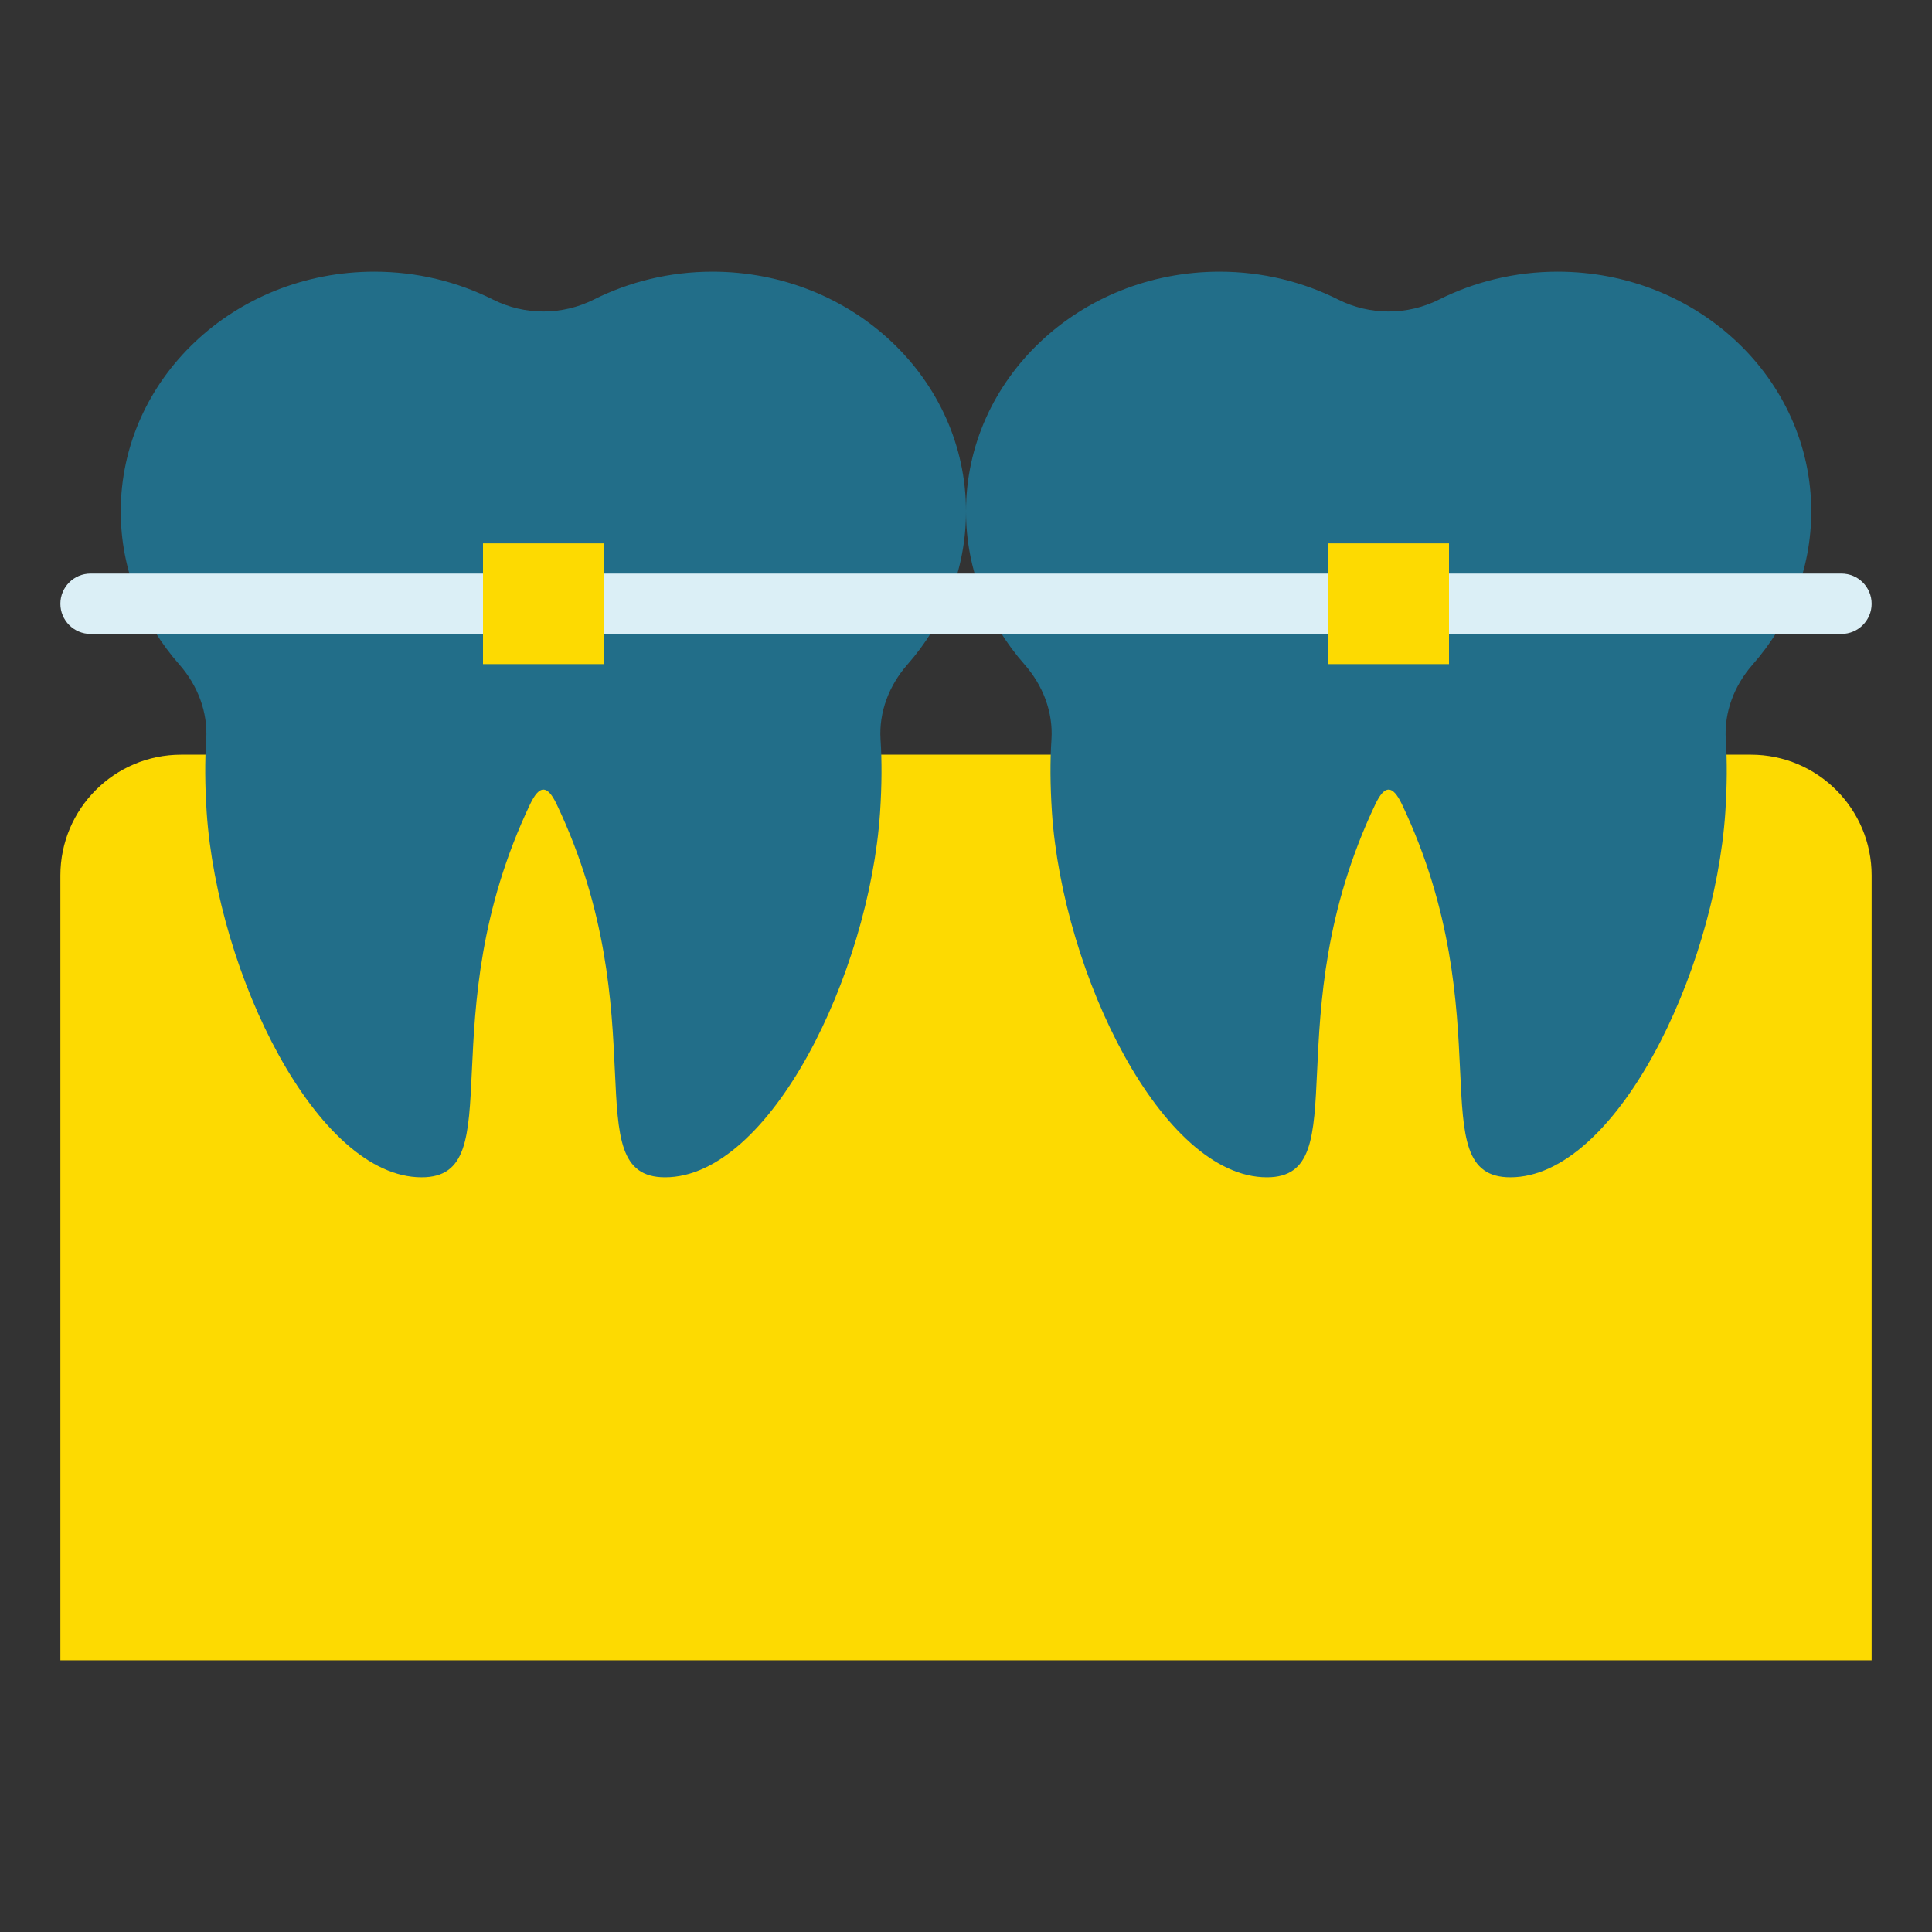 <svg width="48" height="48" viewBox="0 0 48 48" fill="none" xmlns="http://www.w3.org/2000/svg">
<rect x="0" y="0" width="48" height="48" fill="#333333" stroke="none"/>
<path d="M4.5 18.75H43.5C45.156 18.75 46.5 20.094 46.5 21.75V41.25H1.5V21.75C1.5 20.094 2.844 18.75 4.5 18.75Z" fill="#FDDA01"/>
<path d="M26.123 18.376C26.168 17.694 25.912 17.029 25.454 16.509C24.546 15.478 24 14.153 24 12.706C24 9.417 26.821 6.75 30.3 6.75C31.363 6.75 32.367 7.001 33.248 7.443C34.033 7.838 34.967 7.838 35.752 7.443C36.633 7.001 37.637 6.75 38.7 6.75C42.179 6.75 45 9.417 45 12.706C45 14.153 44.454 15.478 43.546 16.509C43.088 17.029 42.832 17.694 42.877 18.376C42.912 18.907 42.909 19.507 42.865 20.184C42.592 24.201 40.128 29.25 37.524 29.25C35.27 29.25 37.349 25.279 34.829 19.979C34.598 19.496 34.402 19.496 34.171 19.979C31.651 25.279 33.73 29.25 31.476 29.25C28.872 29.25 26.408 24.201 26.135 20.184C26.091 19.507 26.088 18.907 26.123 18.376ZM5.123 18.376C5.168 17.694 4.912 17.029 4.454 16.509C3.546 15.478 3 14.153 3 12.706C3 9.417 5.821 6.75 9.3 6.75C10.363 6.75 11.367 7.001 12.248 7.443C13.033 7.838 13.967 7.838 14.752 7.443C15.633 7.001 16.637 6.75 17.7 6.75C21.179 6.75 24 9.417 24 12.706C24 14.153 23.454 15.478 22.546 16.509C22.088 17.029 21.832 17.694 21.877 18.376C21.912 18.907 21.909 19.507 21.865 20.184C21.592 24.201 19.128 29.25 16.524 29.25C14.27 29.25 16.349 25.279 13.829 19.979C13.598 19.496 13.402 19.496 13.171 19.979C10.651 25.279 12.73 29.25 10.476 29.25C7.872 29.25 5.408 24.201 5.135 20.184C5.091 19.507 5.088 18.907 5.123 18.376Z" fill="#226E89"/>
<path d="M45.75 15.75H2.25C1.836 15.75 1.5 15.414 1.5 15C1.5 14.586 1.836 14.25 2.25 14.25H45.75C46.164 14.25 46.5 14.586 46.5 15C46.5 15.414 46.164 15.75 45.75 15.75Z" fill="#DBEFF6"/>
<path d="M15 16.5H12V13.5H15V16.5ZM36 13.5H33V16.5H36V13.5Z" fill="#FDDA01"/>
</svg>
